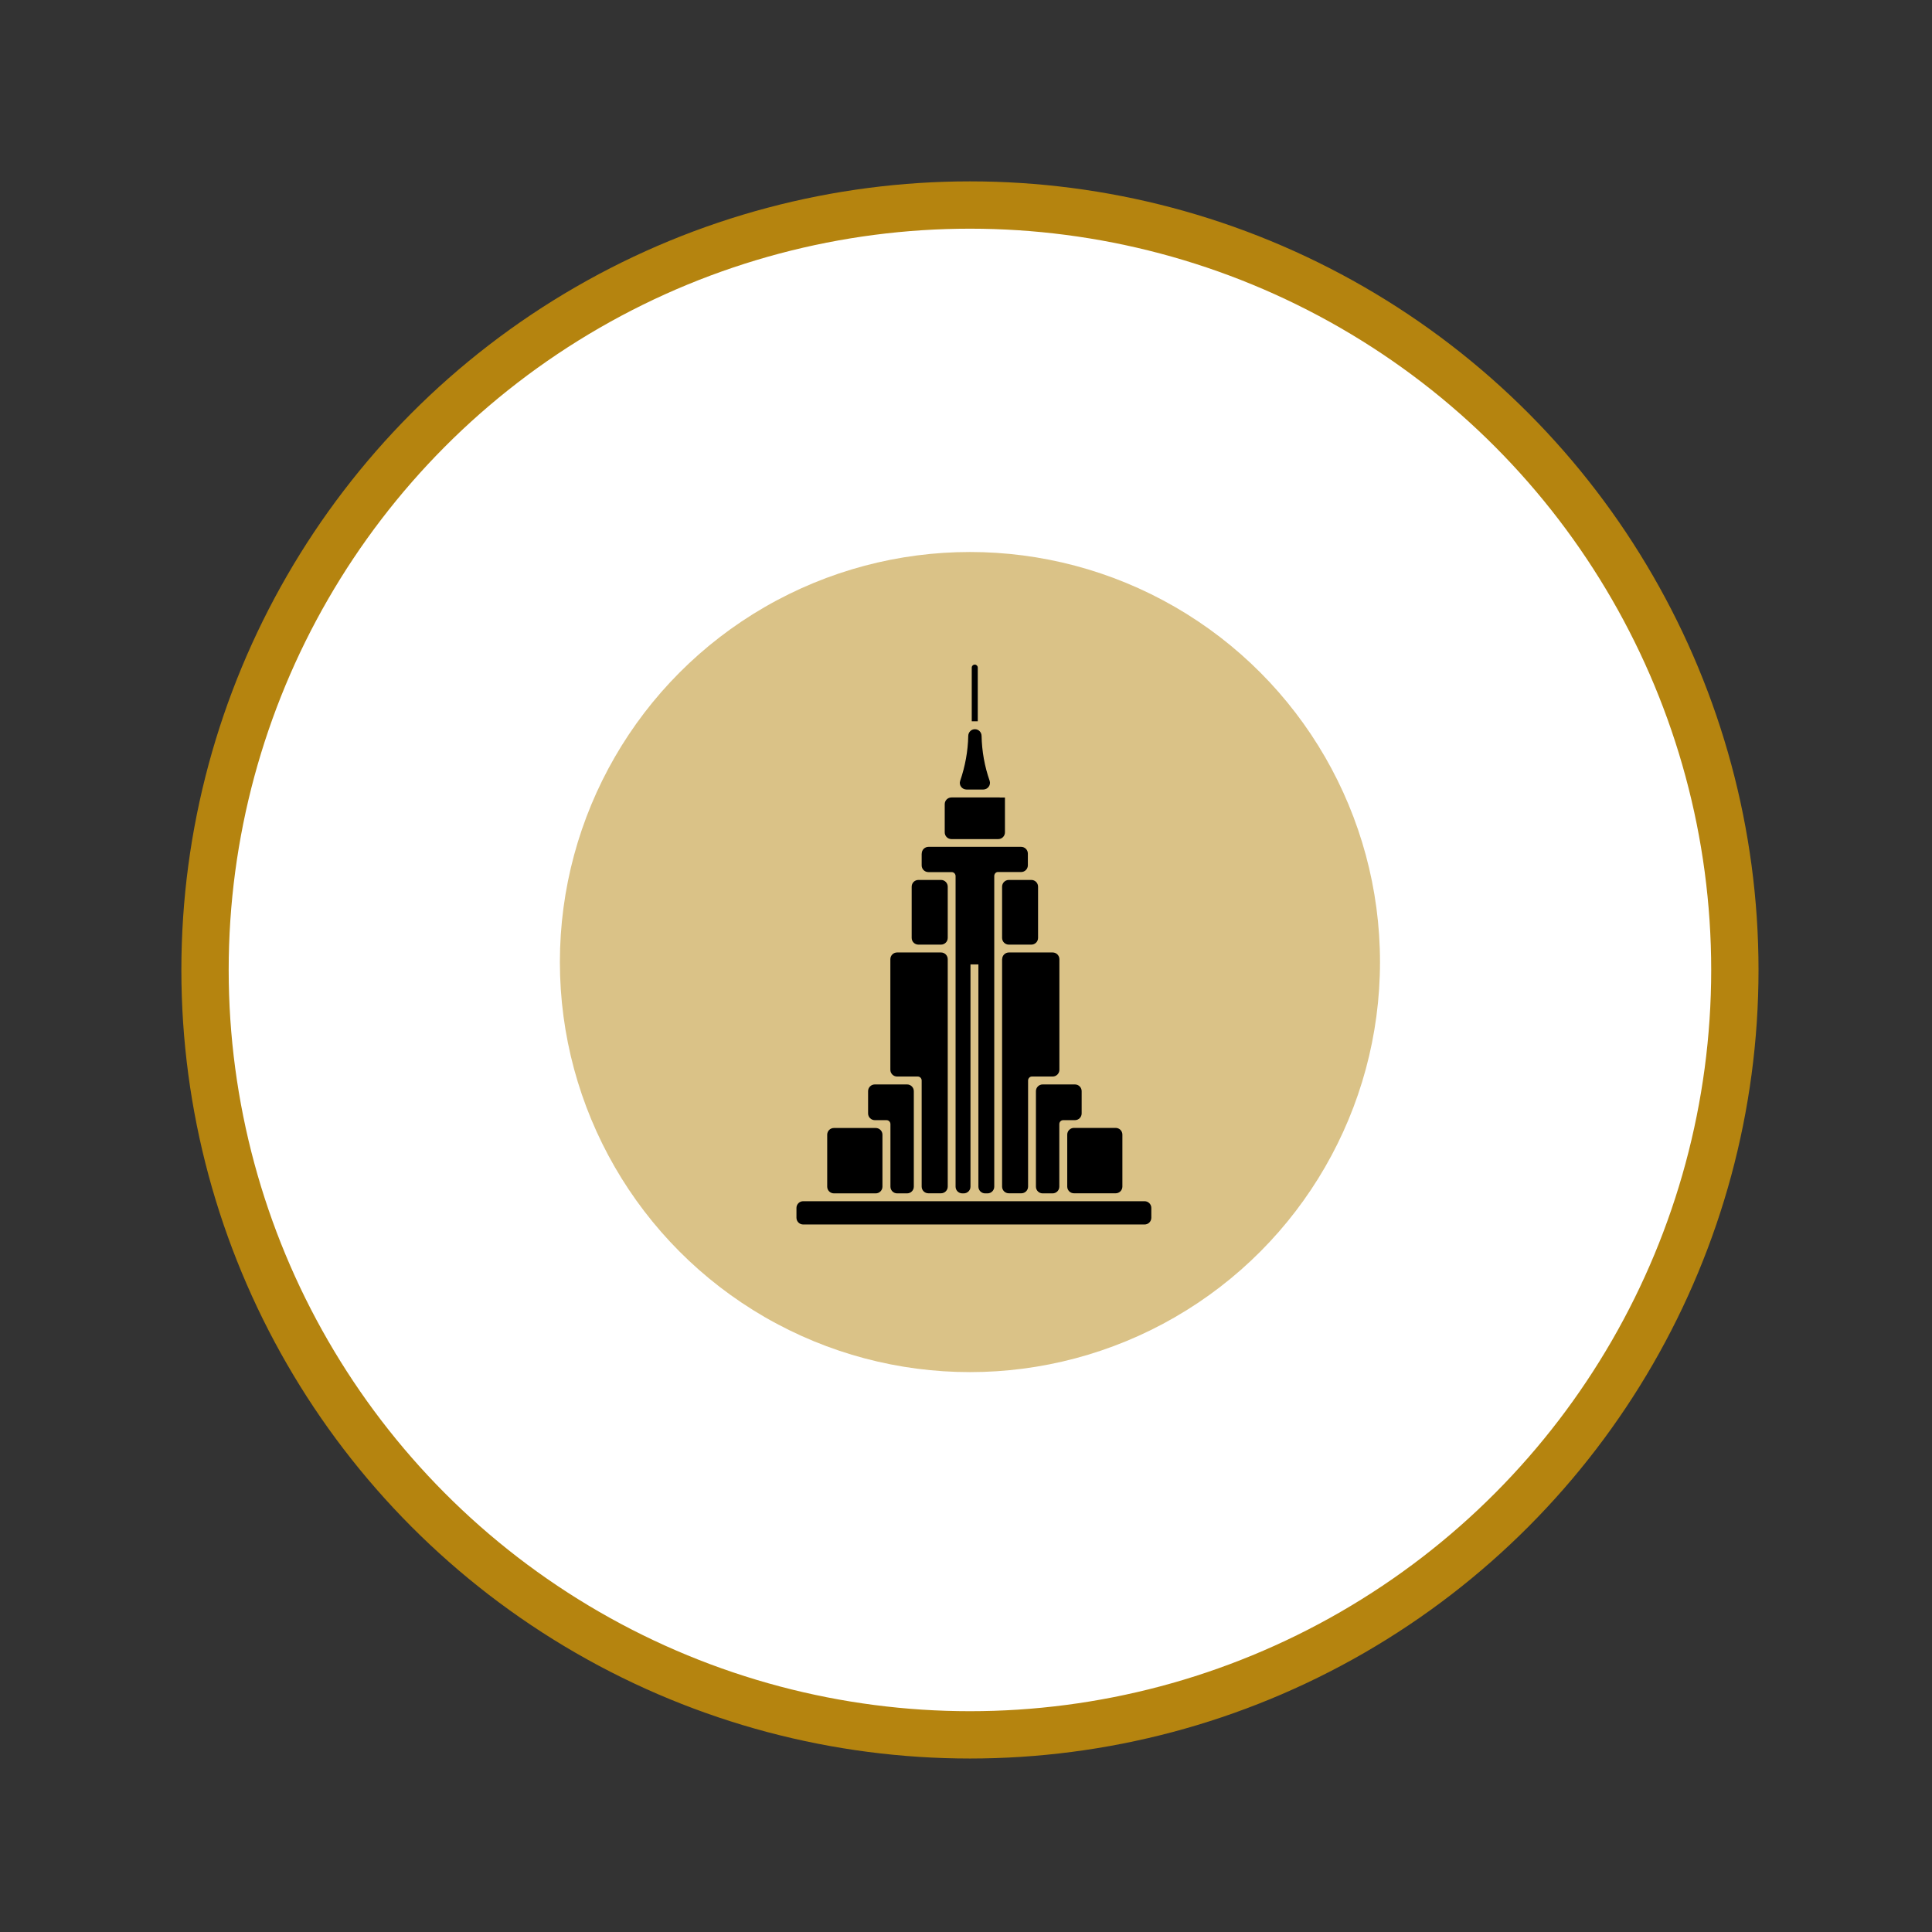 <svg width="245" height="245" viewBox="0 0 245 245" fill="none" xmlns="http://www.w3.org/2000/svg">
<rect x="0" y="0" width="245" height="245" fill="#333333" stroke="none"/>
<circle cx="123" cy="123" r="97" fill="white" stroke="#B5840F" stroke-width="6"/>
<circle cx="123" cy="122" r="52" fill="#DAC287"/>
<path d="M131.368 138.373V150.481C131.368 150.953 131.75 151.334 132.222 151.334H133.478C133.951 151.334 134.333 150.953 134.333 150.481V142.55C134.333 142.419 134.383 142.289 134.483 142.188C134.584 142.088 134.704 142.048 134.835 142.048H136.312C136.785 142.048 137.167 141.666 137.167 141.194V138.373C137.167 137.901 136.785 137.52 136.312 137.52H132.222C131.75 137.52 131.368 137.901 131.368 138.373Z" fill="black"/>
<path d="M136.192 151.324H141.478C141.95 151.324 142.332 150.943 142.332 150.471V143.885C142.332 143.413 141.95 143.031 141.478 143.031H136.192C135.72 143.031 135.338 143.413 135.338 143.885V150.471C135.338 150.943 135.72 151.324 136.192 151.324Z" fill="black"/>
<path d="M126.776 101.126H120.656C120.184 101.126 119.802 101.508 119.802 101.98V105.554C119.802 106.026 120.184 106.407 120.656 106.407H126.585C127.057 106.407 127.439 106.026 127.439 105.554V101.136H126.776V101.126Z" fill="black"/>
<path d="M127.077 121.637V150.471C127.077 150.943 127.459 151.324 127.931 151.324H129.519C129.991 151.324 130.373 150.943 130.373 150.471V137.018C130.373 136.887 130.424 136.757 130.524 136.656C130.624 136.556 130.745 136.516 130.876 136.516H133.488C133.961 136.516 134.343 136.134 134.343 135.662V121.637C134.343 121.165 133.961 120.784 133.488 120.784H127.941C127.469 120.784 127.087 121.165 127.087 121.637H127.077Z" fill="black"/>
<path d="M122.555 100.122H124.686C125.258 100.122 125.68 99.56 125.5 99.018C124.856 97.181 124.515 95.263 124.475 93.316C124.465 92.844 124.093 92.472 123.63 92.472C123.158 92.472 122.796 92.854 122.786 93.316C122.746 95.253 122.394 97.181 121.761 99.018C121.57 99.56 121.992 100.122 122.575 100.122H122.555Z" fill="black"/>
<path d="M116.878 108.254V109.74C116.878 110.212 117.26 110.593 117.732 110.593H120.677C120.807 110.593 120.938 110.644 121.028 110.734C121.119 110.824 121.179 110.955 121.179 111.095V150.481C121.179 150.953 121.561 151.334 122.033 151.334H122.214C122.686 151.334 123.068 150.953 123.068 150.481V122.3H124.073V150.481C124.073 150.953 124.455 151.334 124.927 151.334H125.229C125.701 151.334 126.083 150.953 126.083 150.481V111.085C126.083 110.955 126.133 110.824 126.224 110.724C126.314 110.624 126.445 110.573 126.585 110.583H129.49C129.962 110.583 130.344 110.202 130.344 109.73V108.244C130.344 107.772 129.962 107.391 129.49 107.391H117.742C117.27 107.391 116.888 107.772 116.888 108.244L116.878 108.254Z" fill="black"/>
<path d="M104.899 143.895V150.481C104.899 150.953 105.281 151.334 105.754 151.334H111.049C111.522 151.334 111.904 150.953 111.904 150.481V143.895C111.904 143.423 111.522 143.042 111.049 143.042H105.754C105.281 143.042 104.899 143.423 104.899 143.895Z" fill="black"/>
<path d="M101 153.181V154.426C101 154.898 101.382 155.28 101.854 155.28H145.146C145.618 155.28 146 154.898 146 154.426V153.181C146 152.71 145.618 152.328 145.146 152.328H101.854C101.382 152.328 101 152.71 101 153.181Z" fill="black"/>
<path d="M110.084 138.373V141.194C110.084 141.666 110.466 142.048 110.938 142.048H112.415C112.546 142.048 112.677 142.098 112.767 142.188C112.858 142.279 112.918 142.409 112.918 142.55V150.481C112.918 150.953 113.3 151.334 113.772 151.334H115.028C115.5 151.334 115.882 150.953 115.882 150.481V138.373C115.882 137.901 115.5 137.52 115.028 137.52H110.938C110.466 137.52 110.084 137.901 110.084 138.373Z" fill="black"/>
<path d="M123.992 91.468V84.661C123.992 84.451 123.831 84.28 123.61 84.28C123.389 84.28 123.229 84.451 123.229 84.661V91.468H123.982H123.992Z" fill="black"/>
<path d="M127.077 112.441V118.936C127.077 119.408 127.459 119.79 127.931 119.79H130.785C131.258 119.79 131.639 119.408 131.639 118.936V112.441C131.639 111.969 131.258 111.587 130.785 111.587H127.931C127.459 111.587 127.077 111.969 127.077 112.441Z" fill="black"/>
<path d="M115.611 112.441V118.936C115.611 119.408 115.993 119.79 116.466 119.79H119.33C119.802 119.79 120.184 119.408 120.184 118.936V112.441C120.184 111.969 119.802 111.587 119.33 111.587H116.466C115.993 111.587 115.611 111.969 115.611 112.441Z" fill="black"/>
<path d="M112.908 121.637V135.662C112.908 136.134 113.29 136.516 113.762 136.516H116.375C116.506 136.516 116.636 136.566 116.727 136.656C116.817 136.747 116.878 136.877 116.878 137.018V150.471C116.878 150.943 117.259 151.324 117.732 151.324H119.33C119.802 151.324 120.184 150.943 120.184 150.471V121.637C120.184 121.165 119.802 120.784 119.33 120.784H113.762C113.29 120.784 112.908 121.165 112.908 121.637Z" fill="black"/>
</svg>
